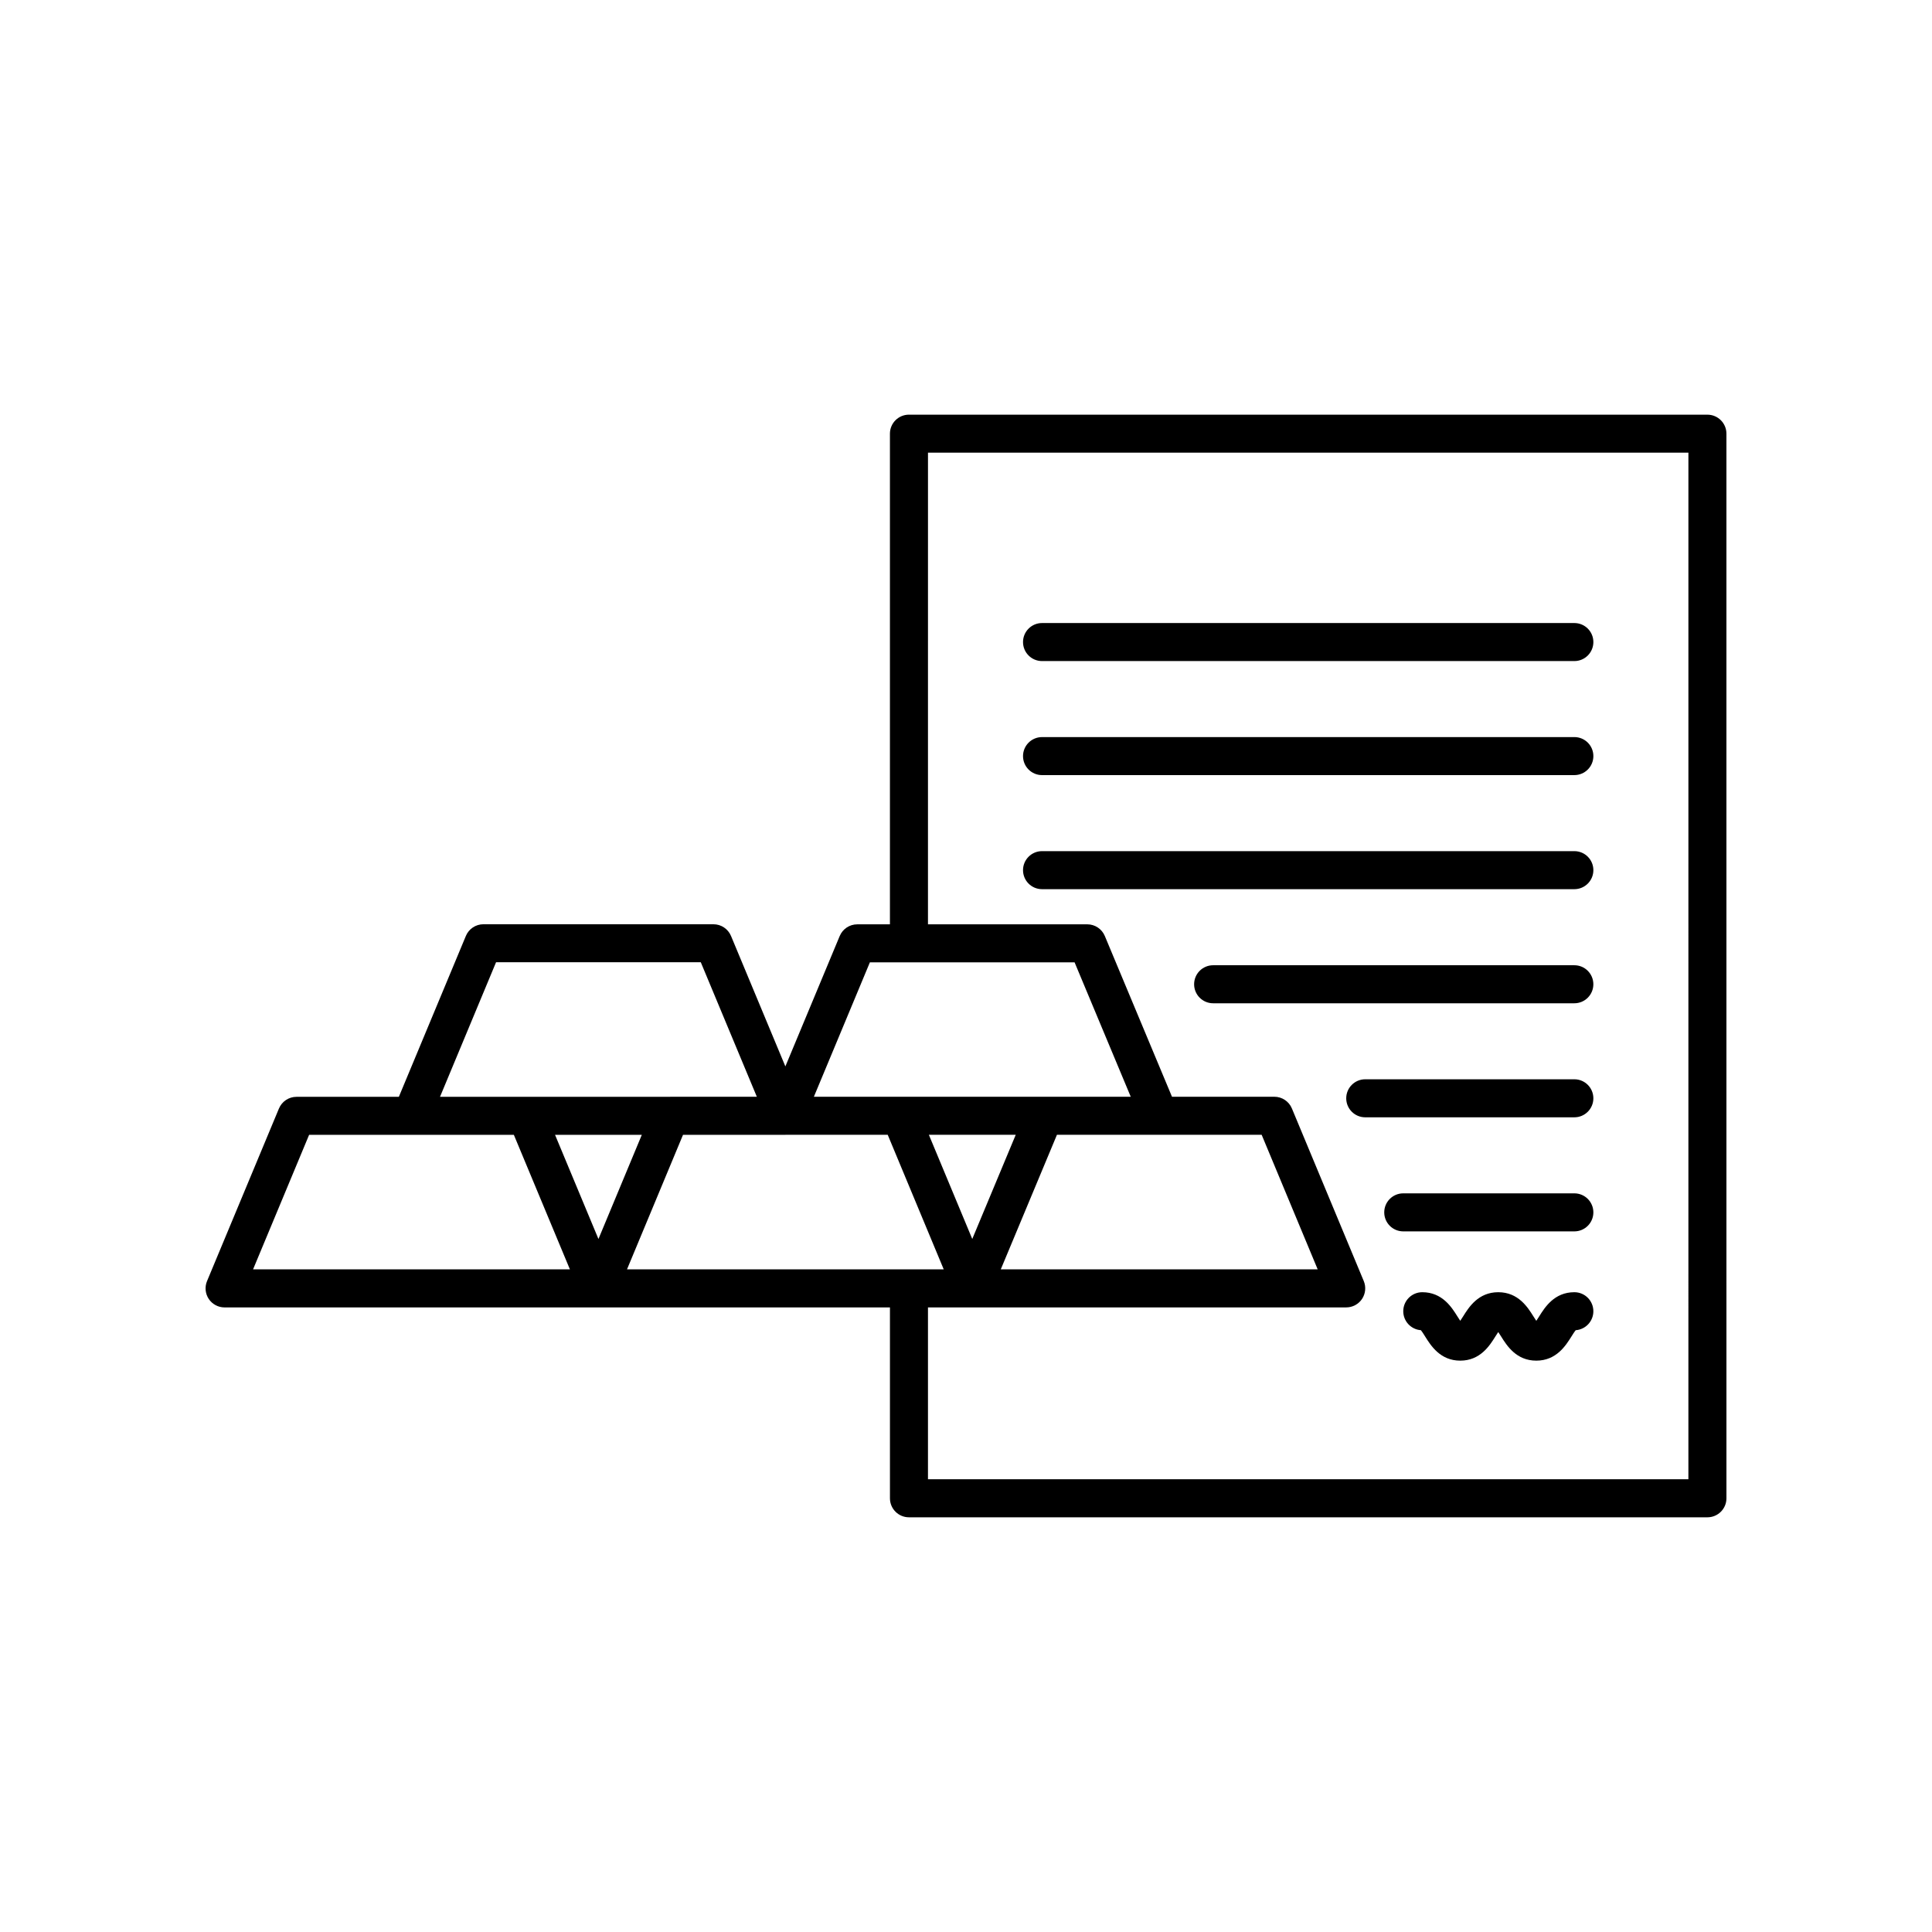 <?xml version="1.0" encoding="UTF-8"?>
<!-- Uploaded to: SVG Repo, www.svgrepo.com, Generator: SVG Repo Mixer Tools -->
<svg fill="#000000" width="800px" height="800px" version="1.1" viewBox="144 144 512 512" xmlns="http://www.w3.org/2000/svg">
 <g>
  <path d="m596.48 253.89h-211.6c-2.781 0-5.039 2.254-5.039 5.039v130.03h-8.664c-2.035 0-3.867 1.227-4.648 3.102l-14.398 34.547-14.402-34.566c-0.781-1.875-2.613-3.102-4.648-3.102l-60.973-0.004c-2.035 0-3.871 1.227-4.648 3.102l-17.762 42.633h-27.129c-2.035 0-3.867 1.227-4.648 3.102l-19.055 45.73c-0.648 1.555-0.477 3.332 0.457 4.734 0.934 1.402 2.508 2.242 4.191 2.242h99.082 0.008 0.008 77.234v50.582c0 2.785 2.254 5.039 5.039 5.039h211.6c2.781 0 5.039-2.254 5.039-5.039l-0.004-282.13c0-2.785-2.258-5.039-5.039-5.039zm-221.95 145.14h54.246l14.883 35.621h-83.973zm49.574 45.695h54.246l14.852 35.672h-83.988zm-22.445 27.617-11.5-27.613h23.023zm-126.2-73.332h54.258l14.852 35.641h-22.918c-0.035 0-0.066 0.016-0.098 0.016h-60.945zm-64.395 81.387 14.855-35.656h54.258l14.855 35.656zm91.531-8.047-11.504-27.609h22.996zm7.566 8.047 14.844-35.656h27.125c0.039 0 0.078-0.016 0.117-0.016h27.004l14.848 35.672zm281.28 55.621h-201.52v-45.543h110.84c1.684 0 3.258-0.84 4.191-2.242 0.934-1.402 1.105-3.18 0.461-4.734l-19.047-45.746c-0.781-1.875-2.617-3.102-4.652-3.102h-27.125l-17.801-42.602c-0.785-1.875-2.617-3.094-4.648-3.094h-42.219l0.004-125h201.52z"/>
  <path d="m420.15 319.19h141.07c2.781 0 5.039-2.254 5.039-5.039 0-2.785-2.254-5.039-5.039-5.039h-141.07c-2.781 0-5.039 2.254-5.039 5.039 0 2.785 2.254 5.039 5.039 5.039z"/>
  <path d="m420.15 349.41h141.07c2.781 0 5.039-2.254 5.039-5.039s-2.254-5.039-5.039-5.039l-141.07 0.004c-2.781 0-5.039 2.254-5.039 5.039s2.254 5.035 5.039 5.035z"/>
  <path d="m420.15 379.64h141.07c2.781 0 5.039-2.254 5.039-5.039 0-2.785-2.254-5.039-5.039-5.039h-141.07c-2.781 0-5.039 2.254-5.039 5.039 0 2.785 2.254 5.039 5.039 5.039z"/>
  <path d="m561.22 399.8h-95.727c-2.781 0-5.039 2.254-5.039 5.039 0 2.785 2.254 5.039 5.039 5.039h95.723c2.781 0 5.039-2.254 5.039-5.039 0-2.785-2.254-5.039-5.035-5.039z"/>
  <path d="m561.22 430.02h-55.418c-2.781 0-5.039 2.254-5.039 5.039s2.254 5.039 5.039 5.039h55.418c2.781 0 5.039-2.254 5.039-5.039-0.004-2.785-2.258-5.039-5.039-5.039z"/>
  <path d="m561.22 460.25h-45.344c-2.781 0-5.039 2.254-5.039 5.039 0 2.785 2.254 5.039 5.039 5.039h45.344c2.781 0 5.039-2.254 5.039-5.039-0.004-2.785-2.258-5.039-5.039-5.039z"/>
  <path d="m561.22 486.45c-5.312 0-7.816 4.004-9.312 6.394-0.227 0.355-0.512 0.812-0.773 1.191-0.262-0.379-0.547-0.836-0.77-1.191-1.496-2.391-4-6.394-9.312-6.394s-7.812 4.004-9.309 6.402c-0.223 0.348-0.504 0.801-0.762 1.176-0.258-0.375-0.543-0.828-0.762-1.176-1.496-2.394-3.996-6.402-9.305-6.402-2.781 0-5.039 2.254-5.039 5.039 0 2.656 2.055 4.832 4.664 5.023 0.32 0.367 0.801 1.137 1.133 1.672 1.496 2.394 3.996 6.402 9.305 6.402 5.309 0 7.809-4.004 9.305-6.394 0.223-0.355 0.508-0.812 0.766-1.188 0.262 0.375 0.547 0.832 0.77 1.188 1.496 2.391 4 6.394 9.312 6.394s7.816-4.004 9.312-6.394c0.336-0.535 0.82-1.309 1.141-1.676 2.613-0.188 4.672-2.367 4.672-5.023 0-2.789-2.254-5.043-5.035-5.043z"/>
 </g>
</svg>
